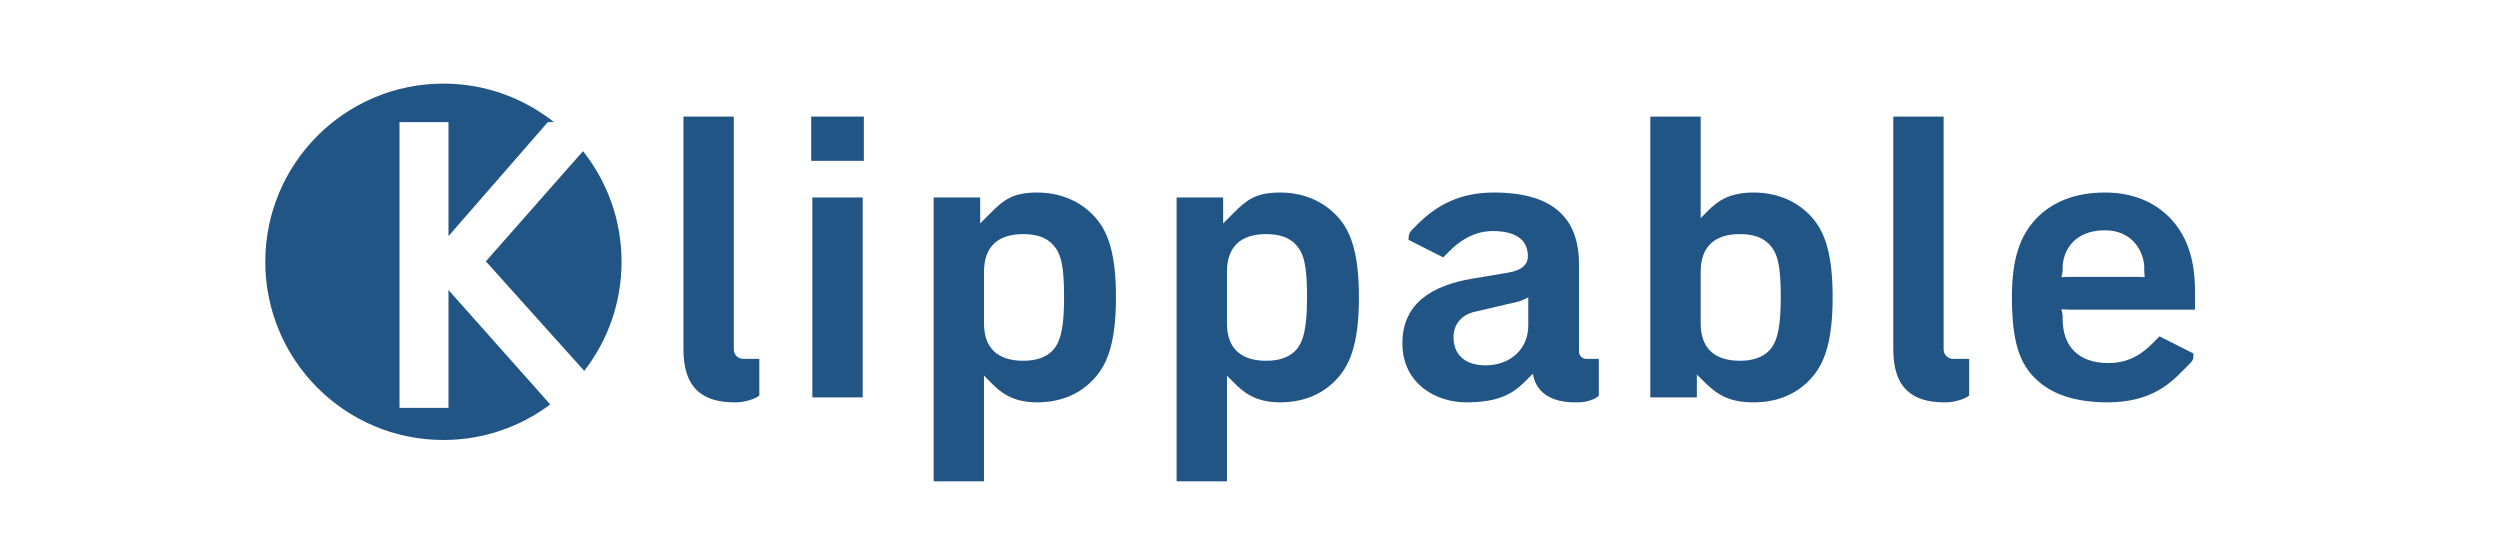 <?xml version="1.0" encoding="UTF-8"?>
<svg id="Layer_1" xmlns="http://www.w3.org/2000/svg" version="1.1" viewBox="0 0 346.822 74.88">
  <!-- Generator: Adobe Illustrator 29.6.0, SVG Export Plug-In . SVG Version: 2.1.1 Build 142)  -->
  <defs>
    <style>
      .st0 {
        fill: #215586;
      }
    </style>
  </defs>
  <path class="st0" d="M80.878,20.968l-13.473,15.289,13.645,15.195c3.243-4.182,5.179-9.43,5.179-15.133,0-5.802-2.004-11.134-5.35-15.351Z"/>
  <path class="st0" d="M62.218,40.231v16.354h-6.796V16.945h6.796v15.81l13.778-15.81h.859c-4.215-3.344-9.542-5.346-15.339-5.346-13.649,0-24.713,11.067-24.713,24.72s11.065,24.72,24.713,24.72c5.558,0,10.686-1.836,14.815-4.933l-14.113-15.875Z"/>
  <path class="st0" d="M96.77,54.229c-1.376-1.271-1.958-3.229-1.958-5.769V16.176h6.984v32.284c0,.741.582,1.323,1.323,1.323h2.222v5.081c-.582.528-2.222.952-3.121.952h-.318c-2.328,0-3.968-.529-5.132-1.587Z"/>
  <path class="st0" d="M119.839,16.176v6.139h-7.301v-6.139h7.301ZM119.681,27.396v27.733h-6.984v-27.733h6.984Z"/>
  <path class="st0" d="M136.508,66.773h-6.984V27.396h6.455v3.599l1.428-1.429c1.8-1.799,3.069-2.858,6.455-2.858,2.963,0,5.662,1.005,7.673,3.017,1.958,1.958,3.28,4.869,3.28,11.485,0,6.827-1.376,9.738-3.44,11.749-2.01,1.958-4.603,2.858-7.514,2.858-3.492,0-5.132-1.481-6.349-2.699l-1.005-1.006v14.661ZM146.032,33.906c-.847-.899-2.116-1.429-4.074-1.429-3.704,0-5.45,1.905-5.45,5.24v7.145c0,3.281,1.746,5.186,5.45,5.186,1.904,0,3.175-.528,4.021-1.375,1.217-1.217,1.64-3.441,1.64-7.462,0-4.393-.423-6.087-1.588-7.304Z"/>
  <path class="st0" d="M170.213,66.773h-6.984V27.396h6.455v3.599l1.429-1.429c1.799-1.799,3.069-2.858,6.455-2.858,2.963,0,5.662,1.005,7.673,3.017,1.958,1.958,3.281,4.869,3.281,11.485,0,6.827-1.376,9.738-3.44,11.749-2.01,1.958-4.603,2.858-7.514,2.858-3.492,0-5.132-1.481-6.349-2.699l-1.005-1.006v14.661ZM179.737,33.906c-.847-.899-2.116-1.429-4.074-1.429-3.704,0-5.45,1.905-5.45,5.24v7.145c0,3.281,1.746,5.186,5.45,5.186,1.904,0,3.175-.528,4.021-1.375,1.217-1.217,1.64-3.441,1.64-7.462,0-4.393-.423-6.087-1.588-7.304Z"/>
  <path class="st0" d="M204.184,38.669l5.026-.846c2.011-.318,2.752-1.218,2.752-2.276,0-1.958-1.27-3.493-4.868-3.493-2.699,0-4.709,1.481-5.926,2.699l-.952.952-4.815-2.434c0-.635.105-1.005.476-1.376l.794-.794c2.698-2.699,5.926-4.393,10.582-4.393,4.233,0,7.619.952,9.63,3.228,1.375,1.535,2.169,3.704,2.169,6.616v12.172c0,.635.476,1.059,1.006,1.059h1.746v5.081c-.424.528-1.694.952-2.911.952h-.423c-2.645,0-5.291-.9-5.82-3.969l-1.111,1.111c-1.746,1.747-3.757,2.858-8.149,2.858-4.127,0-8.836-2.54-8.836-8.203,0-5.716,4.392-8.044,9.63-8.944ZM212.015,41.262l-1.165.529-6.349,1.482c-1.587.371-2.857,1.588-2.857,3.493,0,2.329,1.482,3.917,4.445,3.917,3.386,0,5.926-2.223,5.926-5.504v-3.917Z"/>
  <path class="st0" d="M236.938,29.248c1.375-1.376,2.963-2.54,6.349-2.54,2.963,0,5.662,1.005,7.672,3.017,1.958,1.958,3.281,4.869,3.281,11.485,0,6.827-1.376,9.738-3.439,11.749-2.011,1.958-4.603,2.858-7.514,2.858-3.492,0-5.132-1.111-6.984-2.964l-.9-.899v3.175h-6.455V16.176h6.985v14.078l1.005-1.006ZM245.457,33.906c-.847-.899-2.117-1.429-4.075-1.429-3.703,0-5.449,1.905-5.449,5.24v7.145c0,3.281,1.746,5.186,5.449,5.186,1.905,0,3.175-.529,4.021-1.376,1.217-1.217,1.641-3.441,1.641-7.462,0-4.393-.424-6.087-1.587-7.304Z"/>
  <path class="st0" d="M264.611,54.229c-1.375-1.271-1.958-3.229-1.958-5.769V16.176h6.984v32.284c0,.741.583,1.323,1.323,1.323h2.223v5.081c-.583.528-2.223.952-3.122.952h-.318c-2.328,0-3.968-.529-5.132-1.587Z"/>
  <path class="st0" d="M282.444,30.36c2.116-2.223,5.238-3.652,9.576-3.652,3.863,0,6.826,1.323,8.942,3.44,2.329,2.435,3.546,5.557,3.546,10.267v2.541h-17.514l-1.005-.053.159.847v.476c0,3.864,2.222,6.139,6.349,6.139,3.227,0,5.027-1.641,6.191-2.804l.899-.9,4.709,2.381c0,.741-.053.953-.476,1.376l-1.376,1.376c-1.799,1.8-4.55,4.022-10.053,4.022-4.603,0-7.778-1.164-9.895-3.175-2.328-2.17-3.386-5.24-3.386-11.431,0-5.293,1.111-8.468,3.334-10.85ZM297.524,38.457l-.054-.846v-.477c0-2.011-1.481-5.186-5.45-5.186-4.55,0-5.872,3.176-5.872,5.186v.477l-.159.846.899-.052h9.789l.847.052Z"/>
</svg>